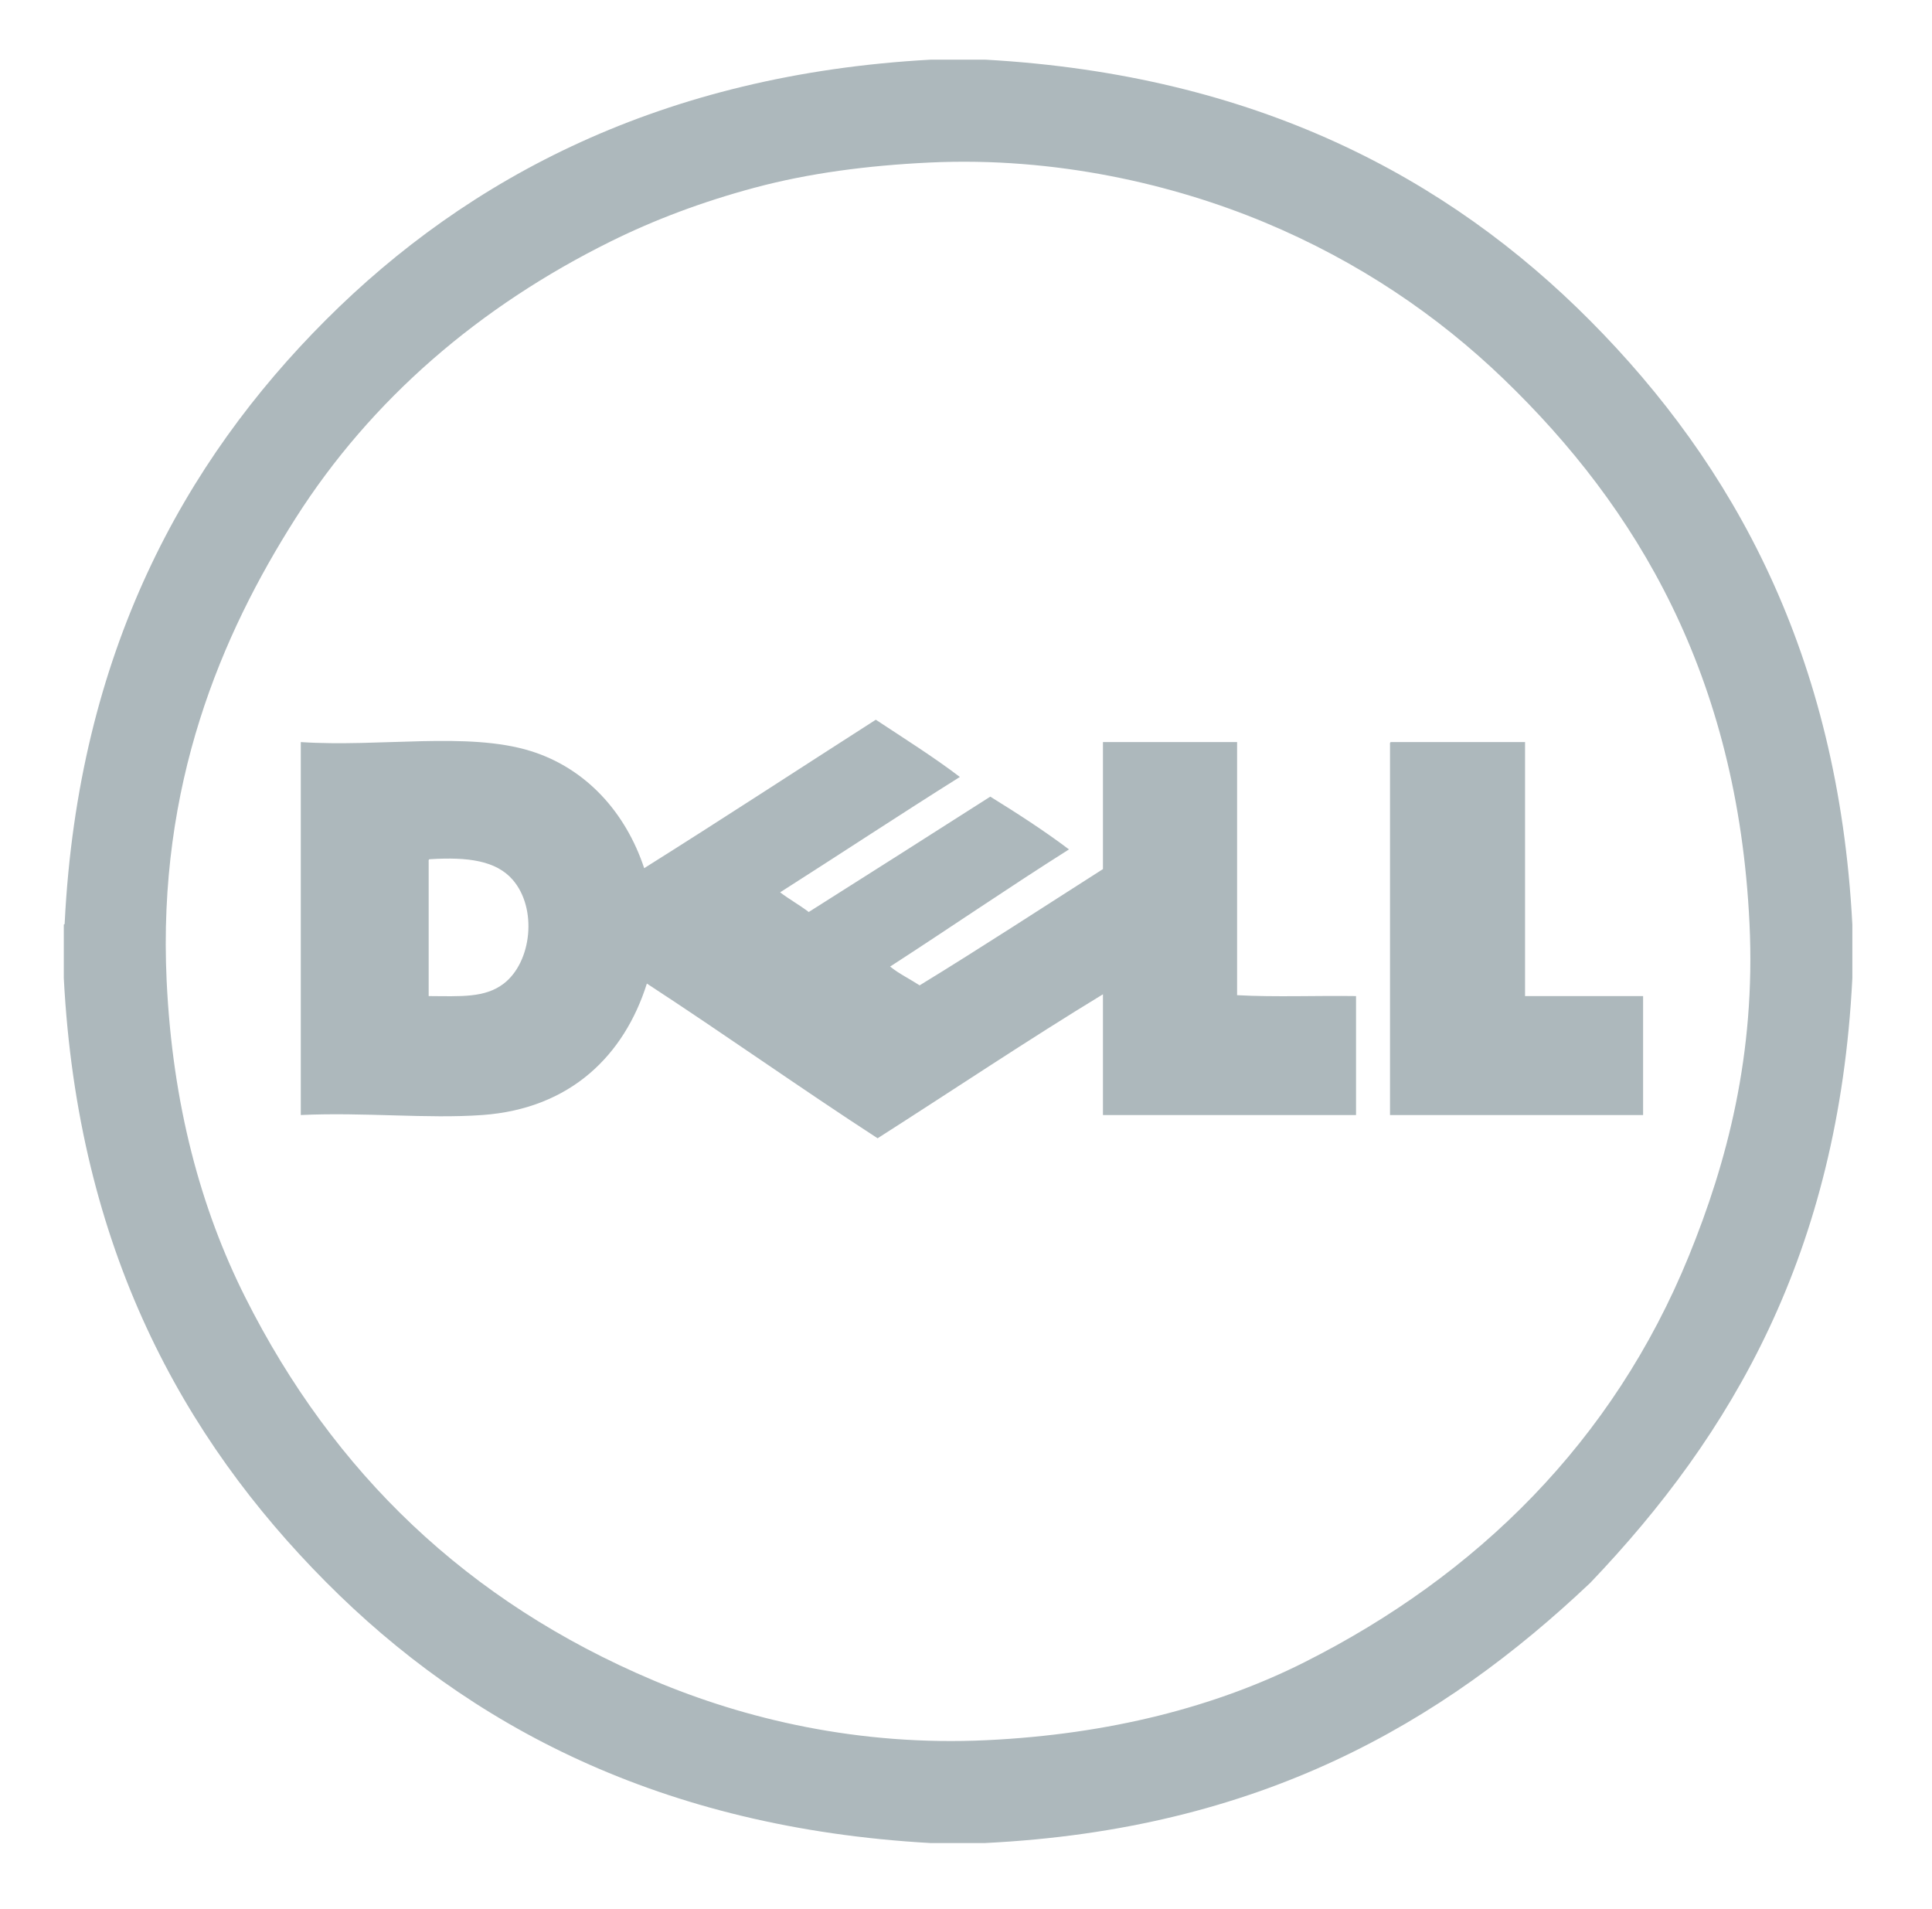 <?xml version="1.0" encoding="utf-8"?>
<!-- Generator: Adobe Illustrator 16.0.0, SVG Export Plug-In . SVG Version: 6.00 Build 0)  -->
<!DOCTYPE svg PUBLIC "-//W3C//DTD SVG 1.1//EN" "http://www.w3.org/Graphics/SVG/1.1/DTD/svg11.dtd">
<svg version="1.1" id="Ebene_1" xmlns="http://www.w3.org/2000/svg" xmlns:xlink="http://www.w3.org/1999/xlink" x="0px" y="0px"
	 width="501.05px" height="495.049px" viewBox="0 0 501.05 495.049" enable-background="new 0 0 501.05 495.049"
	 xml:space="preserve">
<g>
	<path fill="#ADB8BC" d="M241.281,15.478c4.793,0,9.586,0,14.378,0C325.601,19.422,375.468,45.98,412.441,83.2
		c36.971,37.22,64.301,86.31,67.951,156.548c0,4.639,0,9.276,0,13.915c-3.551,71.361-31.361,118.459-67.951,156.78
		c-38.438,36.4-85.689,63.979-157.013,67.488c-4.716,0-9.432,0-14.147,0c-69.932-3.953-119.809-30.499-156.78-67.721
		C47.53,372.99,20.2,323.901,16.548,253.663c0-4.639,0-9.276,0-13.915c0.181-0.051,0.27-0.194,0.232-0.464
		c3.497-69.97,30.976-119.57,67.722-156.316C121.417,46.051,171.801,19.303,241.281,15.478z M195.824,48.643
		c-13.78,3.69-26.138,8.376-37.339,13.915c-34.094,16.859-62.21,40.979-81.869,71.896c-19.189,30.178-35.802,68.999-33.397,119.904
		c1.517,32.093,8.84,59.088,20.409,82.101c22.844,45.437,57.625,78.916,105.757,99.264c23.802,10.062,53.295,17.12,86.507,15.538
		c31.857-1.517,59.461-8.678,82.332-20.177c44.824-22.538,80.15-57.312,99.729-105.293c9.902-24.271,17.389-52.31,15.77-86.276
		c-3.062-64.343-29.236-107.971-63.777-141.241c-17.092-16.462-37.67-30.465-61.922-40.586
		c-23.531-9.82-54.165-17.101-86.973-15.539C224.923,42.917,209.708,44.925,195.824,48.643z"/>
	<path fill="#ADB8BC" d="M227.134,186.637c7.348,4.866,14.865,9.565,21.801,14.843c-15.671,9.84-31.034,19.989-46.616,29.918
		c2.366,1.809,5.056,3.293,7.421,5.102c15.712-9.954,31.429-19.902,47.081-29.918c7.019,4.345,13.931,8.798,20.41,13.684
		c-15.683,9.906-30.842,20.336-46.385,30.381c2.303,1.873,5.126,3.224,7.653,4.871c16.065-9.833,31.73-20.066,47.543-30.149
		c0-10.978,0-21.956,0-32.934c11.597,0,23.193,0,34.789,0c0,21.878,0,43.757,0,65.634c9.818,0.541,20.641,0.078,30.846,0.231
		c0,10.282,0,20.564,0,30.847c-21.879,0-43.756,0-65.635,0c0-10.438,0-20.873,0-31.311c-19.285,11.717-39.045,24.965-58.444,37.34
		c-20.201-13.117-39.67-26.97-59.836-40.121c-5.841,18.516-19.716,32.446-42.674,34.092c-14.319,1.024-30.588-0.765-47.081,0
		c0-32.236,0-64.476,0-96.712c20.619,1.366,43.258-2.757,59.604,2.319c14.453,4.489,24.7,16.021,29.454,30.382
		C187.247,212.461,207.104,199.464,227.134,186.637z M111.172,223.513c0,11.596,0,23.192,0,34.788
		c8.287,0.041,14.589,0.522,19.481-3.245c7.277-5.606,8.743-19.5,2.319-26.905c-4.287-4.94-11.525-5.977-21.569-5.334
		C111.134,222.856,111.152,223.184,111.172,223.513z"/>
	<path fill="#ADB8BC" d="M360.722,192.435c11.596,0,23.191,0,34.787,0c0,21.956,0,43.911,0,65.866c10.205,0,20.41,0,30.615,0
		c0,10.282,0,20.564,0,30.847c-21.879,0-43.758,0-65.635,0c0-32.006,0-64.01,0-96.017
		C360.47,192.802,360.451,192.474,360.722,192.435z"/>
</g>
</svg>
